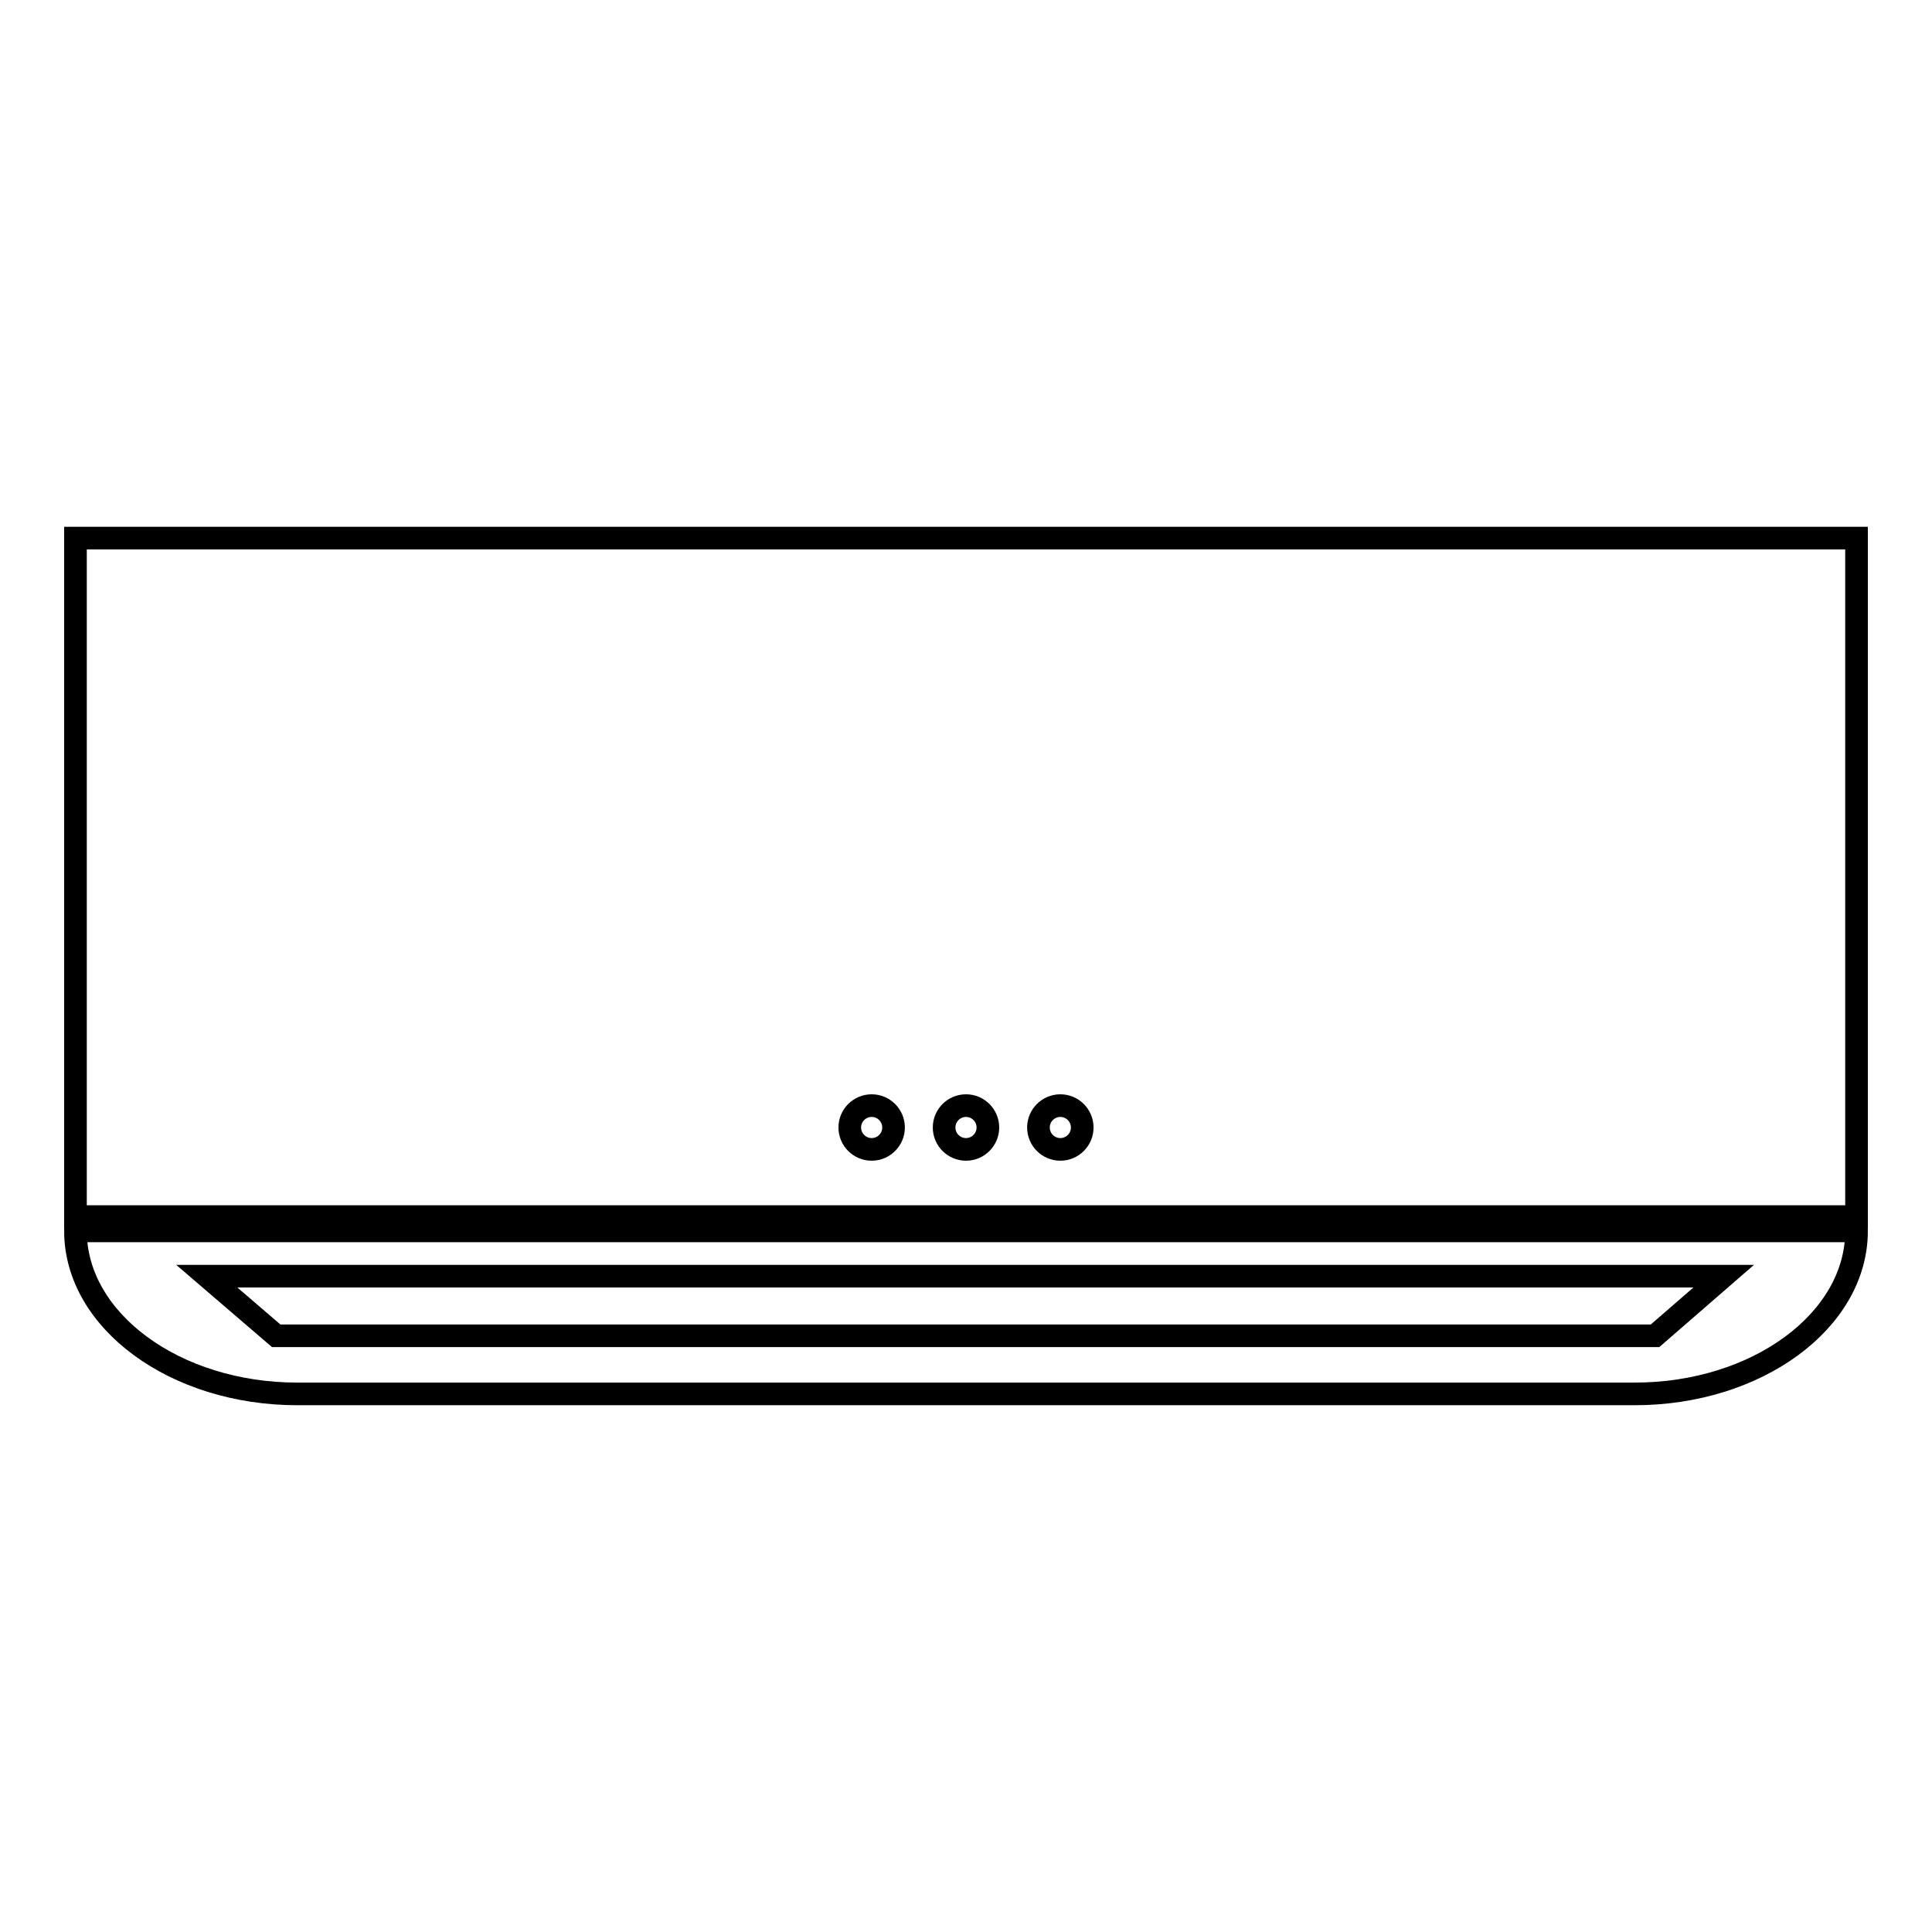 <?xml version="1.0" encoding="utf-8"?>
<!-- Svg Vector Icons : http://www.onlinewebfonts.com/icon -->
<!DOCTYPE svg PUBLIC "-//W3C//DTD SVG 1.1//EN" "http://www.w3.org/Graphics/SVG/1.1/DTD/svg11.dtd">
<svg version="1.1" xmlns="http://www.w3.org/2000/svg" xmlns:xlink="http://www.w3.org/1999/xlink" x="0px" y="0px" viewBox="0 0 256 256" enable-background="new 0 0 256 256" xml:space="preserve">
<g><g><path stroke-width="3" fill-opacity="0" stroke="#000000"  d="M10,71.3v89.9h236V71.3H10z M115.5,152.3c-1.6,0-2.9-1.3-2.9-2.9c0-1.6,1.3-2.9,2.9-2.9c1.6,0,2.9,1.3,2.9,2.9C118.4,151,117.1,152.3,115.5,152.3z M128,152.3c-1.6,0-2.9-1.3-2.9-2.9c0-1.6,1.3-2.9,2.9-2.9c1.6,0,2.9,1.3,2.9,2.9C130.9,151,129.6,152.3,128,152.3z M140.5,152.3c-1.6,0-2.9-1.3-2.9-2.9c0-1.6,1.3-2.9,2.9-2.9c1.6,0,2.9,1.3,2.9,2.9C143.4,151,142.1,152.3,140.5,152.3z"/><path stroke-width="3" fill-opacity="0" stroke="#000000"  d="M10,163.1c0,11.9,13.2,21.6,29.4,21.6h177.2c16.2,0,29.4-9.7,29.4-21.6H10z M219.3,177H36.6l-9.2-7.9h201L219.3,177z"/></g></g>
</svg>